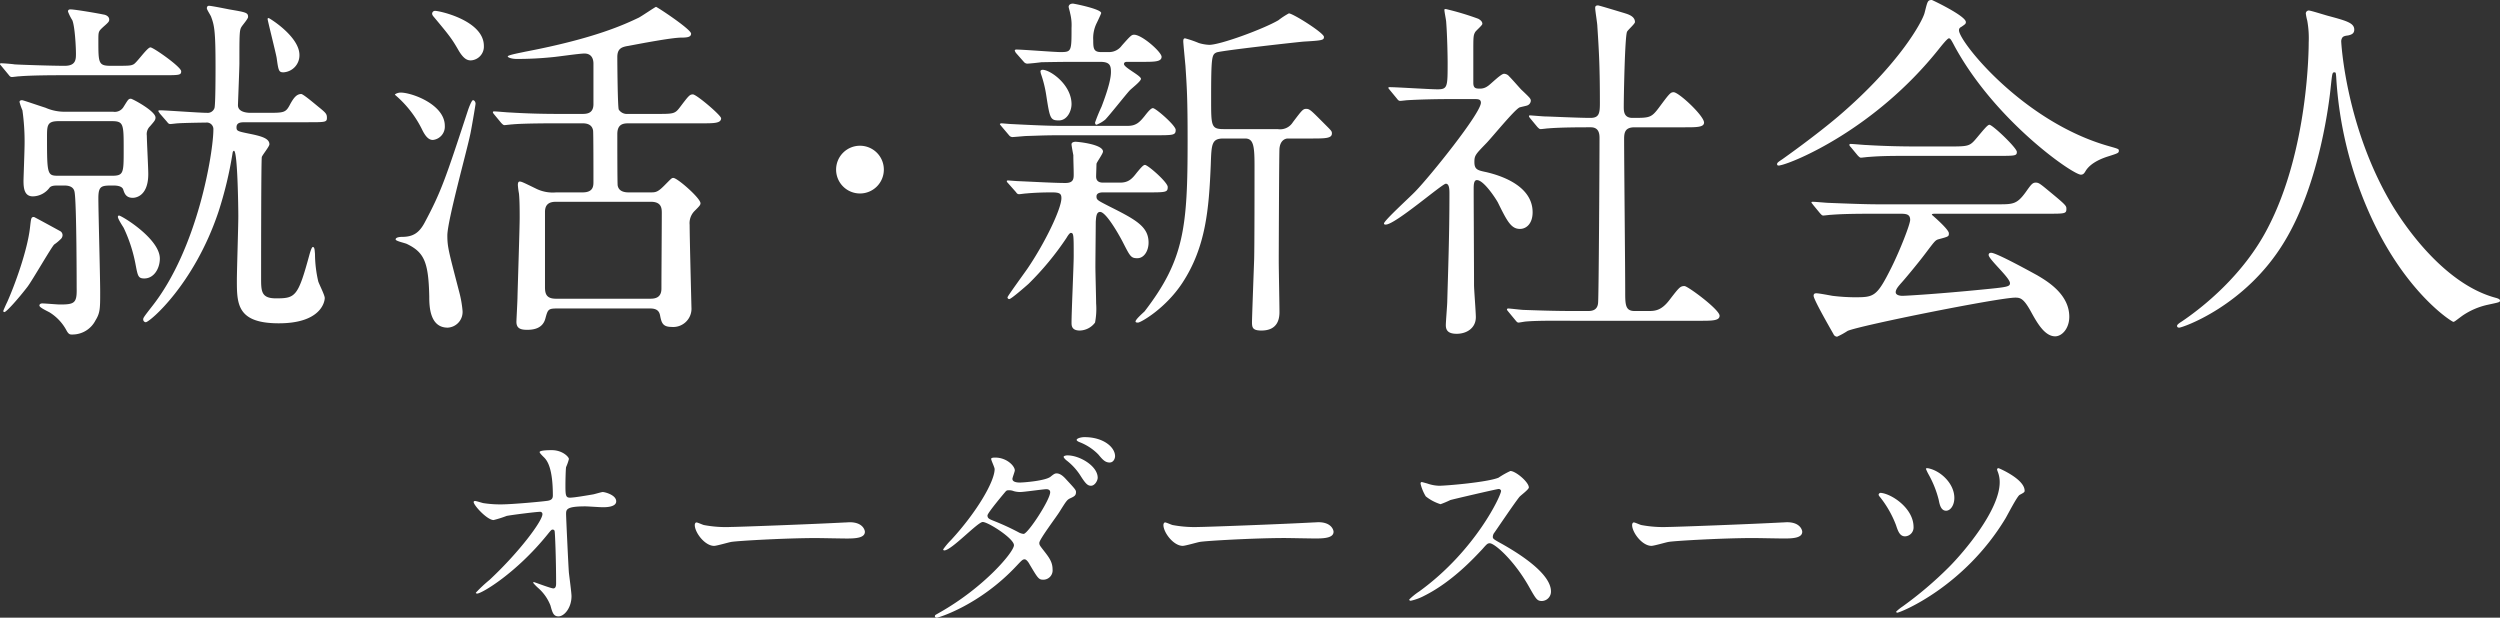<svg xmlns="http://www.w3.org/2000/svg" width="553.04" height="136.64" viewBox="0 0 553.04 136.64">
  <rect x="0" y="0" width="553.04" height="136.64" fill="#333333" stroke="none"/>
  <g id="グループ_4279" data-name="グループ 4279" transform="translate(-644.36 -286.08)">
    <path id="パス_288" data-name="パス 288" d="M17.6-26.88c.8,0,2,.16,2.24,1.36.48,2.08.48,21.36.48,21.36.08,3.28-.48,3.6-3.68,3.6C16-.56,13.28-.8,12.72-.8c-.24,0-.64.08-.64.48,0,.48,2.08,1.36,2.4,1.6a10.5,10.5,0,0,1,3.6,3.92c.48.88.8.88,1.2.88a5.727,5.727,0,0,0,5.2-3.12c1.04-1.68,1.04-2.64,1.04-6.32,0-3.28-.4-17.76-.4-20.72,0-2.8.72-2.8,3.28-2.8.48,0,2,0,2.24.96.24.72.56,1.76,2.08,1.76.24,0,3.44,0,3.44-5.28,0-1.36-.32-7.28-.32-8.48A2.407,2.407,0,0,1,36.56-40c.96-1.12,1.2-1.36,1.2-1.92,0-1.44-5.12-4.16-5.44-4.16-.56,0-.64.24-1.6,1.76A2.254,2.254,0,0,1,28.4-43.2H17.6a10.414,10.414,0,0,1-4.16-.88c-1.76-.56-4.96-1.68-5.2-1.68s-.56.08-.56.4a12.436,12.436,0,0,0,.64,1.84,49.341,49.341,0,0,1,.48,7.36c0,1.36-.24,7.76-.24,8.24,0,1.76.24,3.44,2.08,3.44a4.715,4.715,0,0,0,3.68-1.92c.4-.48,1.2-.48,1.84-.48Zm-1.12-2.16c-2.64,0-2.72,0-2.72-8.48,0-2.64,0-3.6,2.56-3.6H28.08c2.64,0,2.64.64,2.64,6.32,0,5.2,0,5.76-2.64,5.76ZM39.2-51.28c3.84,0,4.24,0,4.24-.88,0-.96-6.16-5.28-6.8-5.28-.72,0-3.04,3.44-3.76,3.76-.64.32-1.04.32-4.96.32-2.8,0-2.8-.56-2.8-5.6,0-2,0-2,1.12-3.04,1.2-1.04,1.28-1.2,1.28-1.6,0-.64-.64-1.04-1.36-1.12-.64-.16-6.16-1.12-7.2-1.12-.32,0-.56.08-.56.48a10.753,10.753,0,0,0,.96,1.92c.56,1.36.8,5.84.8,7.36,0,1.28,0,2.72-2.48,2.72-2.96,0-10.08-.24-11.12-.32-.4-.08-2.4-.24-2.88-.24-.16,0-.32,0-.32.16s.08.16.4.56l1.52,1.84c.24.32.4.48.72.48.24,0,1.36-.16,1.68-.16,2.8-.24,8.32-.24,10.08-.24ZM62.56-63.76c-.08.08,1.76,7.28,2,8.64.4,2.88.48,3.2,1.52,3.2a3.761,3.761,0,0,0,3.52-3.84c0-4.08-6.64-8.16-6.8-8.16S62.56-63.84,62.56-63.76ZM15.36-13.84a9.209,9.209,0,0,0,1.36-1.12,1.247,1.247,0,0,0,.48-.96,1.1,1.1,0,0,0-.4-.8c-.72-.4-5.84-3.2-5.92-3.2-.64,0-.64.24-.88,2.32C9.44-12.56,6.64-4.88,4.96-1.12c-.32.64-.88,1.92-.88,2a.255.255,0,0,0,.24.24c.48,0,3.28-3.2,5.12-5.6C10.48-5.84,14.8-13.36,15.36-13.84ZM29.44-20c-.08.4,1.04,2.08,1.28,2.48a32.835,32.835,0,0,1,2.64,8.16c.48,2.48.56,3.04,1.92,3.04,2.16,0,3.44-2.24,3.44-4.4,0-4.4-8.48-9.52-9.04-9.52A.255.255,0,0,0,29.44-20Zm42-20.88c3.84,0,4.24,0,4.24-.96,0-.8-.16-1.04-1.52-2.16-.72-.56-3.68-3.12-4.16-3.12-1.04,0-1.68.88-2.4,2.16-1.04,2-1.28,2-5.28,2H58.8c-1.2,0-2.8-.32-2.8-1.68,0-.32.32-8.16.32-9.28,0-6.48,0-7.36.48-8.08.24-.4,1.44-1.76,1.44-2.16,0-.96-.4-1.04-4.16-1.68-.8-.16-4-.8-4.48-.8-.4,0-.48.32-.48.56,0,.32.88,1.6.96,1.92.72,1.92.96,3.28.96,11.04,0,1.28,0,8.48-.24,9.12a1.587,1.587,0,0,1-1.68,1.04c-1.68,0-8.96-.56-10.4-.56-.16,0-.32,0-.32.16s.08.16.32.56l1.6,1.84c.24.32.4.48.72.48.24,0,1.44-.16,1.68-.16,1.04-.08,5.12-.16,6.16-.16a1.466,1.466,0,0,1,1.68,1.6c0,4.72-3.36,26.24-13.68,39.2-1.68,2.16-1.84,2.4-1.84,2.72a.609.609,0,0,0,.56.64c.88,0,10.72-8.4,16.08-24.4A85.514,85.514,0,0,0,54.8-34c0-.08.08-.56.32-.56.8,0,.96,12.64.96,14.48,0,2.24-.32,12.08-.32,14.08,0,5.28,0,9.6,9.28,9.6C74.4,3.6,75.2-1.2,75.2-2c0-.64-1.28-3.12-1.44-3.68a27.55,27.55,0,0,1-.72-6.08c-.08-.88-.08-1.52-.48-1.52-.24,0-.56,1.04-.72,1.6-2.56,9.44-3.12,9.76-7.44,9.76-3.28,0-3.28-1.6-3.28-4.56,0-3.28,0-26.08.16-26.72.16-.48,1.68-2.32,1.68-2.8,0-1.36-1.92-1.84-4.72-2.4-2.32-.48-2.56-.56-2.56-1.36,0-1.12,1.04-1.12,2-1.12ZM126.4-25.36a8.34,8.34,0,0,1-4.56-.88c-2.8-1.36-3.12-1.52-3.52-1.52s-.4.56-.4.8a16.629,16.629,0,0,0,.24,1.84c.16,1.44.16,4.08.16,5.36,0,2.24-.4,14.32-.48,17.44,0,.88-.24,5.2-.24,5.6,0,1.52,1.04,1.76,2.4,1.76,1.6,0,3.44-.4,4-2.48s.64-2.24,2.72-2.24H147.2c1.68,0,2,.8,2.16,1.44.32,1.68.56,2.64,2.56,2.64a4.044,4.044,0,0,0,4.4-4.32c0-.16-.4-15.36-.4-18.24a3.823,3.823,0,0,1,1.04-3.04c1.12-1.12,1.36-1.36,1.36-1.76,0-1.12-5.12-5.6-6-5.6-.4,0-.48.16-2.08,1.76-1.36,1.36-1.84,1.44-2.88,1.44H142.4c-.96,0-2.16-.24-2.4-1.52-.08-.4-.08-10.16-.08-11.36,0-2.16,1.2-2.4,2.48-2.4h16.24c2.64,0,4.24,0,4.24-1.12,0-.64-5.44-5.28-6.24-5.28-.72,0-.96.32-2.96,2.96-1.04,1.36-1.44,1.36-5.12,1.36h-6.32a2.146,2.146,0,0,1-2-.96c-.24-.56-.32-10.08-.32-11.6,0-1.84.88-2.24,2.4-2.48,2.56-.48,9.6-1.84,11.76-1.84,1.44,0,2.16-.16,2.16-.88,0-.96-7.52-5.92-7.76-5.92-.16,0-3.2,2.08-3.84,2.4-3.04,1.44-9.6,4.56-25.12,7.52-.64.16-3.84.72-3.84,1.04,0,.24.88.56,2,.56a77.741,77.741,0,0,0,7.92-.4c1.04-.08,5.92-.8,7.04-.8,1.6,0,2,1.2,2,2.24v8.96c0,2.16-1.6,2.16-2.56,2.16h-4.96c-3.76,0-7.04-.08-10.96-.32-.48,0-2.96-.24-3.52-.24-.16,0-.24.08-.24.16,0,.16,0,.16.32.56l1.52,1.84c.32.32.48.48.72.48s1.44-.16,1.68-.16c.8-.08,3.12-.24,10.16-.24h5.44c1.52,0,2.16.64,2.32,1.6.08.24.08,9.76.08,11.28,0,.96,0,2.4-2.4,2.4Zm-.08,23.52c-2.24,0-2.4-1.28-2.4-2.64V-21.04c0-1.76,1.04-2.24,2.4-2.24h21.04c2.4,0,2.4,1.52,2.4,2.56,0,2.4-.08,14-.08,16.64,0,1.76-1.04,2.24-2.4,2.24ZM98.96-64.8a1.289,1.289,0,0,0,.32.56c3.68,4.4,4.08,4.96,5.6,7.6,1.12,1.84,1.92,2.08,2.64,2.08a3.052,3.052,0,0,0,2.88-3.2c0-5.6-9.76-7.76-10.8-7.76A.636.636,0,0,0,98.96-64.8ZM90.72-46.96a23.816,23.816,0,0,1,6.08,7.84c.8,1.6,1.52,2.16,2.32,2.16a2.955,2.955,0,0,0,2.64-3.12c0-4.72-7.28-7.36-9.76-7.36C91.36-47.44,90.72-47.12,90.72-46.96Zm.16,32c0,.4,2.16.8,2.56,1.04,3.76,1.84,4.72,4,4.88,11.6,0,2.08.08,6.88,4.08,6.88A3.467,3.467,0,0,0,105.68.8a24.15,24.15,0,0,0-.72-4.08c-2.32-8.96-2.64-9.92-2.64-12.56,0-3.2,4.32-18.72,5.04-22.24.16-.56,1.2-6.64,1.2-6.88,0-.48-.32-.8-.56-.8-.32,0-.96,1.76-1.12,2.24-4.96,15.12-5.92,18-9.6,24.88-1.2,2.24-2.56,3.12-4.96,3.12C91.84-15.52,90.88-15.44,90.88-14.96ZM193.6-25.12a5.274,5.274,0,0,0,5.28-5.28,5.275,5.275,0,0,0-5.28-5.28,5.275,5.275,0,0,0-5.28,5.28A5.275,5.275,0,0,0,193.6-25.12Zm53.76-2.4c-1.12,0-1.52-.56-1.52-1.36,0-.32.08-2.48.08-2.8.08-.4,1.44-2.24,1.44-2.72,0-1.6-5.52-2.16-6.08-2.16-.24,0-.88.08-.88.56,0,.32.32,2,.4,2.4,0,1.36.08,2.96.08,4.32,0,1.04-.16,1.84-1.84,1.84-2.4,0-6.56-.24-10.24-.4-.4,0-2.32-.16-2.4-.16-.16,0-.32,0-.32.16,0,.08,0,.16.24.4l1.84,2.08a.713.713,0,0,0,.64.4c.24,0,1.28-.16,1.52-.16,1.76-.16,3.52-.24,5.76-.24,1.76,0,2.08.32,2.08,1.28,0,2.32-3.6,9.84-7.52,15.6-.72,1.04-4.4,6.08-4.4,6.32a.378.378,0,0,0,.4.4c.4,0,3.52-2.72,4.24-3.36a64.363,64.363,0,0,0,8.4-10.16c.32-.56.72-1.12.96-1.12.64,0,.64.48.64,5.12,0,2.08-.48,12.4-.48,14.72,0,.64,0,1.76,1.84,1.76a4.344,4.344,0,0,0,3.36-1.76,16.126,16.126,0,0,0,.24-4.24c0-1.12-.16-6.8-.16-8.16,0-1.52.08-8.96.08-9.92.08-.88.08-2.16.96-2.16,1.28,0,4,4.72,4.96,6.56,1.68,3.28,1.84,3.68,3.28,3.68,1.52,0,2.48-1.68,2.48-3.44,0-3.52-2.72-5.04-8.64-8-2.64-1.36-2.88-1.44-2.88-2.24,0-.88,1.2-.88,1.44-.88h9.6c4.32,0,4.72,0,4.72-1.2,0-1.04-4.4-4.88-5.04-4.88-.4,0-1.04.8-1.84,1.76-1.04,1.36-1.84,2.16-3.68,2.16Zm-.64-26.72c2.16,0,2.4.8,2.4,2.24,0,1.2-.4,3.28-2.08,7.68a36.615,36.615,0,0,0-1.44,3.52c0,.16.08.48.32.48a7.469,7.469,0,0,0,1.92-1.12c.88-.88,4.48-5.44,5.36-6.4.32-.4,2.56-2.08,2.56-2.64,0-.72-3.76-2.48-3.76-3.28,0-.4.4-.48.64-.48h3.44c2.64,0,4.24,0,4.24-1.12,0-1.04-4.32-4.88-6.08-4.88-.56,0-.8.24-2.72,2.4a3.457,3.457,0,0,1-2.72,1.44h-1.84c-1.68,0-1.76-.8-1.76-2.64a7.515,7.515,0,0,1,.72-3.68c.16-.32,1.04-2.16,1.04-2.32,0-.88-6-2.08-6.24-2.08-.8,0-.96.48-.96.72,0,.16.32,1.2.32,1.36a10.632,10.632,0,0,1,.32,3.28c0,5.2,0,5.36-2.48,5.36-1.36,0-8.24-.56-9.76-.56-.16,0-.32.08-.32.24a2.63,2.63,0,0,0,.24.48l1.76,2a1.077,1.077,0,0,0,.72.4c.48,0,2.72-.24,3.2-.32.96,0,3.2-.08,8.48-.08ZM233.6-52.32c-.16.08,0,.48,0,.64a26.339,26.339,0,0,1,1.2,4.8c.8,5.12.88,5.6,2.8,5.6,1.84,0,2.8-2.08,2.8-3.6,0-4.32-4.72-7.6-6.4-7.6A.517.517,0,0,0,233.6-52.32Zm45.2,15.04c1.84,0,2.08,1.6,2.08,6,0,4.16,0,17.76-.08,20.72-.24,6.64-.48,13.12-.48,13.92,0,1.2.16,1.84,2.08,1.84,3.44,0,4-2.32,4-4.08,0-1.6-.16-9.52-.16-11.36,0-1.68.08-24.24.16-24.8.16-1.84,1.28-2.24,1.84-2.24h5.04c3.2,0,4.72,0,4.72-1.12,0-.48-.08-.56-1.36-1.84-3.2-3.2-3.52-3.6-4.32-3.6-.72,0-.96.32-2.96,2.96A3.316,3.316,0,0,1,286-39.36H274.08c-2.8,0-2.8-.64-2.8-6.64,0-9.52.16-9.84,1.2-10.32.96-.4,17.44-2.24,19.28-2.4,4.16-.24,4.48-.32,4.48-1.04,0-.88-6.88-5.2-7.76-5.2a16.324,16.324,0,0,0-2.32,1.52c-3.44,2-12.88,5.44-15.28,5.44a9.306,9.306,0,0,1-2.32-.4,22.756,22.756,0,0,0-3.04-1.04c-.4,0-.4.4-.4.72s.4,4.48.48,5.36c.32,4.88.48,7.12.48,16.56,0,19.12-.72,26.32-9.52,37.76-.32.32-2,1.76-2,2.24,0,.24.32.24.56.24.56,0,6-3.04,9.76-8.72,5.28-8,5.92-16.56,6.32-26.16.16-4.56.16-5.84,2.8-5.84Zm-41.12-2.8c-2.8,0-7.52-.24-10.64-.4-.32,0-1.92-.16-2.16-.16-.08,0-.32.08-.32.16,0,.16.08.16.32.48l1.76,2.08a.988.988,0,0,0,.64.32c.48,0,2.8-.24,3.28-.24,2.88-.08,3.84-.16,7.6-.16h20.56c4.24,0,4.72,0,4.72-1.2,0-.96-4.4-4.8-5.04-4.8-.4,0-1.04.72-1.84,1.76-1.04,1.28-1.84,2.16-3.68,2.16ZM338.56,2.88c.32.4.48.56.72.56s1.44-.24,1.68-.24c2.8-.24,8.16-.16,10.08-.16h28.4c2.64,0,4.32,0,4.32-1.12,0-1.36-7.04-6.56-7.76-6.56-.96,0-1.2.32-3.36,3.12-1.84,2.4-3.28,2.4-4.72,2.4h-2.96c-2.08,0-2.08-1.44-2.08-4.4,0-5.36-.24-28.8-.24-33.6,0-1.44.16-2.64,2.32-2.64h11.12c2.56,0,4.24,0,4.24-1.04,0-1.52-5.6-6.72-6.72-6.72-.72,0-.96.32-3.28,3.44-1.68,2.24-2.08,2.24-5.84,2.24-1.92,0-1.92-1.52-1.92-2.48,0-2.16.24-15.44.72-16.56.16-.4,1.76-1.76,1.76-2.16,0-1.36-1.68-1.76-2.4-2-.56-.16-5.52-1.68-5.76-1.68-.48,0-.64.16-.64.56,0,.64.48,3.44.48,4.08.4,6,.56,9.6.56,16.96,0,2.24-.16,3.28-2.08,3.28-2.72,0-9.2-.32-10-.32-.4,0-3.28-.24-3.36-.24s-.24,0-.24.16,0,.16.32.56l1.52,1.84c.32.32.48.48.72.48.32,0,1.44-.16,1.68-.16,2.8-.24,7.44-.24,9.44-.24,1.92,0,1.92,1.68,1.92,2.48,0,4.16-.16,34.96-.32,36.4-.16,1.76-1.6,1.76-2.32,1.76h-3.12c-4.48,0-8.64-.16-10.96-.24-.56,0-3.04-.32-3.52-.32a.255.255,0,0,0-.24.24c0,.08,0,.08.32.48ZM312.4-46.08c.24.32.4.48.72.48.24,0,1.44-.16,1.68-.16,2.8-.16,6.16-.24,9.28-.24h5.6c.72,0,1.28.08,1.28.8,0,2.32-11.28,16.32-14.48,19.6-1.04,1.12-6.96,6.48-6.96,7.12,0,.24.24.24.4.24,2.08,0,12.48-9.04,13.28-9.04s.8,1.36.8,2.24c0,9.44-.32,17.76-.48,23.68,0,.88-.32,4.56-.32,5.36,0,1.12.48,1.92,2.4,1.92,2.24,0,4.24-1.28,4.24-3.68,0-1.12-.4-6.08-.4-7.12,0-3.28-.08-18.08-.08-21.12,0-.96,0-2.08.72-2.08,1.52,0,4.16,4.08,4.64,4.96,2.08,4.24,2.96,5.84,4.88,5.84,1.44,0,2.8-1.2,2.8-3.68,0-6.08-7.52-8.24-10.24-8.88-1.92-.4-2.64-.56-2.64-2.24,0-1.44.24-1.68,2.56-4.08,1.2-1.2,6.32-7.52,7.44-8,.24-.08,1.36-.32,1.6-.4A1.2,1.2,0,0,0,342-45.6c0-.48-.16-.64-1.92-2.32-.24-.16-1.92-2.16-2.88-3.12a1.513,1.513,0,0,0-1.12-.56c-.72,0-3.04,2.4-3.6,2.72a2.849,2.849,0,0,1-1.92.56c-.8,0-1.28-.16-1.28-1.28v-6.72c0-3.36,0-3.76.4-4.48.16-.32,1.6-1.52,1.6-1.84,0-.56-.48-.88-.88-1.12a61.5,61.5,0,0,0-7.2-2.16c-.08,0-.32,0-.32.16,0,.48.4,2.32.4,2.72.24,3.04.32,7.76.32,8.96,0,5.36,0,5.92-2.24,5.92-1.68,0-9.04-.48-10.56-.48-.08,0-.32,0-.32.16,0,.08.08.16.4.56Zm84.8,14.72c2.88-.56,20.88-7.92,35.04-25.68.64-.8,1.92-2.4,2.24-2.4s.48.24,1.36,1.92c9.04,16.48,26.08,28.24,27.84,28.24.48,0,.72-.24,1.04-.8,1.2-2,4.08-2.96,5.12-3.28,2-.64,2.24-.72,2.24-1.2,0-.4,0-.4-2.24-1.04-18.96-5.36-33.12-23.12-33.12-25.6,0-.32.08-.56.56-.8.8-.56.96-.64.96-1.04,0-1.36-7.44-4.88-7.52-4.88-.96,0-.96.32-1.6,2.8-.4,1.76-5.44,11.28-19.12,22.96-5.2,4.4-11.76,9.04-12.32,9.44-.96.64-1.2.8-1.2,1.12C396.48-31.2,396.96-31.28,397.2-31.36Zm26.32,10.72c1.36,0,2.4,0,2.4,1.36,0,.96-2.24,6.72-4.16,10.56-3.28,6.56-3.84,6.56-8.32,6.56a42.4,42.4,0,0,1-4.72-.32c-.48-.08-2.96-.56-3.52-.56-.24,0-.64,0-.64.56,0,.72,2.8,5.68,4.4,8.48a.91.91,0,0,0,.8.56,16.725,16.725,0,0,0,2.32-1.28c2.72-1.2,33.44-7.36,37.12-7.36,1.12,0,1.84.24,3.36,2.96,1.44,2.64,3.12,5.6,5.44,5.6,1.52,0,3.12-1.76,3.12-4.32,0-5.04-4.96-7.92-7.12-9.2C452.96-7.6,445.04-12,443.84-12c-.24,0-.56.08-.56.48,0,.96,4.72,5.04,4.72,6.24,0,.8-.64.88-6.4,1.44-8.88.88-16.4,1.36-17.44,1.36-.32,0-1.44-.08-1.44-.8s.8-1.52,1.12-1.92c.48-.48,3.76-4.4,5.44-6.64,2-2.64,2.16-2.88,2.8-3.12,2.4-.64,2.4-.64,2.4-1.36,0-.88-3.76-4.08-3.76-4.08,0-.24.32-.24,1.12-.24h24.48c3.76,0,4.16,0,4.16-1.04,0-.72,0-.8-4.08-4.16-1.84-1.52-2.08-1.68-2.72-1.68-.72,0-1.04.48-2.24,2.16-1.92,2.64-2.8,2.64-6.16,2.64h-26.4c-2.8,0-7.04-.16-10.96-.32-.48,0-2.96-.24-3.52-.24-.16,0-.32,0-.32.16,0,.08.24.32.4.56L406-20.72c.32.32.4.48.72.48.24,0,1.44-.16,1.68-.16,2.16-.16,4.16-.24,10.08-.24Zm3.68-14.88c-3.2,0-7.04-.08-10.96-.32-.48,0-2.96-.24-3.52-.24-.16,0-.24.08-.24.16,0,.16,0,.24.32.56l1.52,1.84c.32.32.48.48.72.48s1.44-.16,1.68-.16c2.96-.24,5.28-.24,10.16-.24h18.4c3.84,0,4.24,0,4.24-.88s-5.36-6-6.08-6c-.4,0-1.36,1.2-2.64,2.72-1.6,1.92-1.76,2.08-5.68,2.08ZM521.52-59.6c.24-.32.64-.4,1.28-.48.72-.16,1.36-.4,1.36-1.28,0-1.44-1.6-1.92-5.44-2.96-.72-.16-4.16-1.28-4.64-1.28a.684.684,0,0,0-.64.64,11.325,11.325,0,0,0,.32,1.6,21.943,21.943,0,0,1,.32,4.88c0,.88,0,23.76-9.12,41.12C499.6-7.04,490.64.08,486,3.2c-.64.4-1.04.72-1.04.96,0,.32.24.4.48.4.72,0,14.72-4.8,23.28-19.04,7.92-13.04,10-31.68,10.24-34.24.32-2.88.32-3.2.8-3.2.32,0,.32.08.4.96A86.414,86.414,0,0,0,527.84-20C535.6-3.04,545.76,3.28,546.08,3.28c.24,0,.48-.24,2-1.36a15.928,15.928,0,0,1,5.52-2.4c2.56-.56,2.8-.56,2.8-.96,0-.32-.56-.48-.8-.56-12.32-3.2-21.36-17.84-22.72-20-10.64-17.44-11.6-36.64-11.6-36.64A1.538,1.538,0,0,1,521.52-59.6Z" transform="translate(641 354)" fill="#fff"/>
    <path id="パス_287" data-name="パス 287" d="M-171.072-25.1c-.048,0-.288.048-.288.24,0,.72,2.976,3.984,4.416,3.984a24.785,24.785,0,0,0,2.88-.912c.864-.192,6.528-.912,7.392-.912a.5.5,0,0,1,.528.528c0,1.44-4.9,8.16-11.664,14.5A31.206,31.206,0,0,0-170.88-4.8c0,.1.144.192.288.192,1.008,0,8.64-4.512,15.552-13.056.816-1.008.912-1.1,1.152-1.1a.42.42,0,0,1,.432.288c.1.24.336,6.288.336,11.568,0,.384,0,1.152-.624,1.152-.528,0-4.176-1.392-4.272-1.392-.048,0-.192.048-.192.144a10.942,10.942,0,0,0,1.056,1.1,9.928,9.928,0,0,1,2.784,3.936c.432,1.584.672,2.4,1.776,2.4,1.3,0,2.88-1.92,2.88-4.464,0-.72-.48-4.32-.576-5.184-.1-1.056-.624-12.24-.624-12.96,0-1.008,0-1.728,4.224-1.728.576,0,3.264.192,3.888.192s2.976,0,2.976-1.3c0-1.44-2.544-2.064-2.976-2.064-.288,0-1.824.48-2.16.528-1.152.192-4.128.72-5.088.72s-1.008-.528-1.008-2.832c0-.72.048-3.36.144-3.936a11.113,11.113,0,0,0,.624-1.776c0-.48-1.44-1.968-3.792-1.968-.432,0-2.688,0-2.688.432,0,.24.864,1.056,1.056,1.248.576.624,1.872,2.16,1.872,8.352,0,.72-.336,1.008-1.056,1.152s-7.824.816-10.416.816a24.333,24.333,0,0,1-3.936-.288C-169.488-24.672-170.784-25.1-171.072-25.1Zm56.5,5.76a26.14,26.14,0,0,1-5.856-.432c-.24-.048-1.392-.576-1.632-.576s-.384.288-.384.576c0,1.632,2.208,4.608,4.272,4.608.576,0,3.168-.768,3.744-.864,1.152-.24,12.144-.864,18.768-.864.96,0,5.76.1,6.864.1,2.016,0,3.984-.144,3.984-1.488,0-.336-.432-2.112-3.36-2.112-.24,0-.768.048-1.056.048C-96.24-19.968-112.992-19.344-114.576-19.344ZM-69.312.288c-.1.432.336.432.432.432.336,0,9.552-2.784,17.712-11.568.96-1.008,1.248-1.344,1.68-1.344.48,0,1.008.912,1.1,1.1C-46.56-8.016-46.368-7.68-45.36-7.68a2.067,2.067,0,0,0,2.064-2.3c0-1.68-.864-2.736-2.016-4.224-.864-1.1-.912-1.2-.912-1.632,0-.768,3.792-5.76,4.464-6.864,1.536-2.448,1.68-2.688,2.448-3.024.816-.384,1.2-.576,1.2-1.344,0-.432-.192-.672-2.112-2.736-.432-.48-1.248-1.392-2.16-1.392-.336,0-.528.048-1.344.72-1.1.912-5.9,1.3-6.816,1.3-.624,0-1.632-.1-1.632-.816,0-.288.528-1.584.528-1.872,0-.96-1.776-2.832-4.32-2.832-.288,0-.912,0-.912.288,0,.336.768,1.872.768,2.256,0,2.736-3.936,9.5-9.648,15.7A15.75,15.75,0,0,0-67.488-14.4a.224.224,0,0,0,.24.24c1.584,0,7.392-6.288,8.5-6.288,1.2,0,6.912,3.648,6.912,5.136S-58.416-6-68.256-.432C-69.168.1-69.264.1-69.312.288Zm19.632-18.1a2.707,2.707,0,0,1-1.1-.336,53.541,53.541,0,0,0-5.28-2.448c-1.2-.48-1.632-.624-1.632-1.3,0-.576,4.032-5.328,4.08-5.376a.756.756,0,0,1,.576-.192,2.741,2.741,0,0,1,1.152.192,5.2,5.2,0,0,0,1.44.192c.864,0,5.088-.624,5.808-.624.336,0,.816.144.816.672C-43.824-25.392-48.624-18-49.68-17.808Zm13.488-21.408c-.864,0-1.776.288-1.776.624,0,.1.144.288.624.48a11.682,11.682,0,0,1,4.176,2.736c.912,1.1,1.488,1.776,2.5,1.776.864,0,1.2-.912,1.2-1.392C-29.472-37.008-32.064-39.216-36.192-39.216Zm-3.792,4.032c-.288,0-.864.1-.864.336,0,.192.432.624.624.768A13.143,13.143,0,0,1-37.2-30.816c1.152,1.824,1.632,2.352,2.4,2.352.864,0,1.488-1.152,1.488-1.776C-33.312-32.832-37.3-35.184-39.984-35.184ZM-10.9-19.344a26.14,26.14,0,0,1-5.856-.432c-.24-.048-1.392-.576-1.632-.576s-.384.288-.384.576c0,1.632,2.208,4.608,4.272,4.608.576,0,3.168-.768,3.744-.864C-9.6-16.272,1.392-16.9,8.016-16.9c.96,0,5.76.1,6.864.1,2.016,0,3.984-.144,3.984-1.488,0-.336-.432-2.112-3.36-2.112-.24,0-.768.048-1.056.048C7.44-19.968-9.312-19.344-10.9-19.344ZM55.92-27.36c.144.768-5.568,13.2-18.1,22.272a14.809,14.809,0,0,0-2.208,1.776c0,.288.24.288.336.288a11.791,11.791,0,0,0,2.976-1.1c6.24-3.12,11.136-8.5,12.816-10.272,1.056-1.2,1.2-1.344,1.68-1.344,1.056,0,5.28,3.648,8.592,9.456,1.68,2.976,1.872,3.312,2.976,3.312A2.073,2.073,0,0,0,66.96-5.088c0-4.368-8.592-9.216-10.752-10.464-2.016-1.1-2.112-1.2-2.112-1.632a1.578,1.578,0,0,1,.384-.96c.768-1.1,4.56-6.72,5.52-7.872.288-.336,2.064-1.632,2.064-2.064,0-1.2-2.928-3.648-4.08-3.648a18.324,18.324,0,0,0-2.64,1.488c-2.5,1.008-11.52,1.776-13.152,1.776a8.552,8.552,0,0,1-2.544-.48c-.144-.048-1.2-.336-1.248-.336-.24,0-.288.144-.288.384a9.8,9.8,0,0,0,1.152,2.784,10.017,10.017,0,0,0,3.264,1.728,20.732,20.732,0,0,0,2.16-.912c.24-.1,10.32-2.448,10.656-2.448A.539.539,0,0,1,55.92-27.36Zm36.864,8.016a26.14,26.14,0,0,1-5.856-.432c-.24-.048-1.392-.576-1.632-.576s-.384.288-.384.576c0,1.632,2.208,4.608,4.272,4.608.576,0,3.168-.768,3.744-.864,1.152-.24,12.144-.864,18.768-.864.96,0,5.76.1,6.864.1,2.016,0,3.984-.144,3.984-1.488,0-.336-.432-2.112-3.36-2.112-.24,0-.768.048-1.056.048C111.12-19.968,94.368-19.344,92.784-19.344Zm73.2-13.008c-.192,0-.336.1-.336.288a1.828,1.828,0,0,0,.144.48,6.293,6.293,0,0,1,.432,2.352c0,6.1-7.824,15.36-11.28,18.816a82.785,82.785,0,0,1-10.176,8.64,10.2,10.2,0,0,0-1.44,1.152.224.224,0,0,0,.24.24c.624,0,14.784-5.664,23.952-20.88.48-.816,2.544-4.848,3.12-5.184,1.008-.528,1.1-.624,1.1-.912C171.744-29.952,166.032-32.352,165.984-32.352ZM140.016-26.88a.473.473,0,0,0-.576.384c0,.1.048.24.384.624a23.234,23.234,0,0,1,3.456,6.1c.432,1.3.816,2.5,2.016,2.5a1.96,1.96,0,0,0,1.872-2.064C147.168-23.424,142.464-26.592,140.016-26.88Zm10.272-5.472c-.1,0-.384,0-.384.144a10.494,10.494,0,0,0,.624,1.3,22.839,22.839,0,0,1,2.208,5.568c.192,1.008.48,2.4,1.632,2.4.96,0,1.824-1.2,1.824-2.832C156.192-28.992,153.072-31.872,150.288-32.352Z" transform="translate(920.5 422)" fill="#fff"/>
  </g>
</svg>
